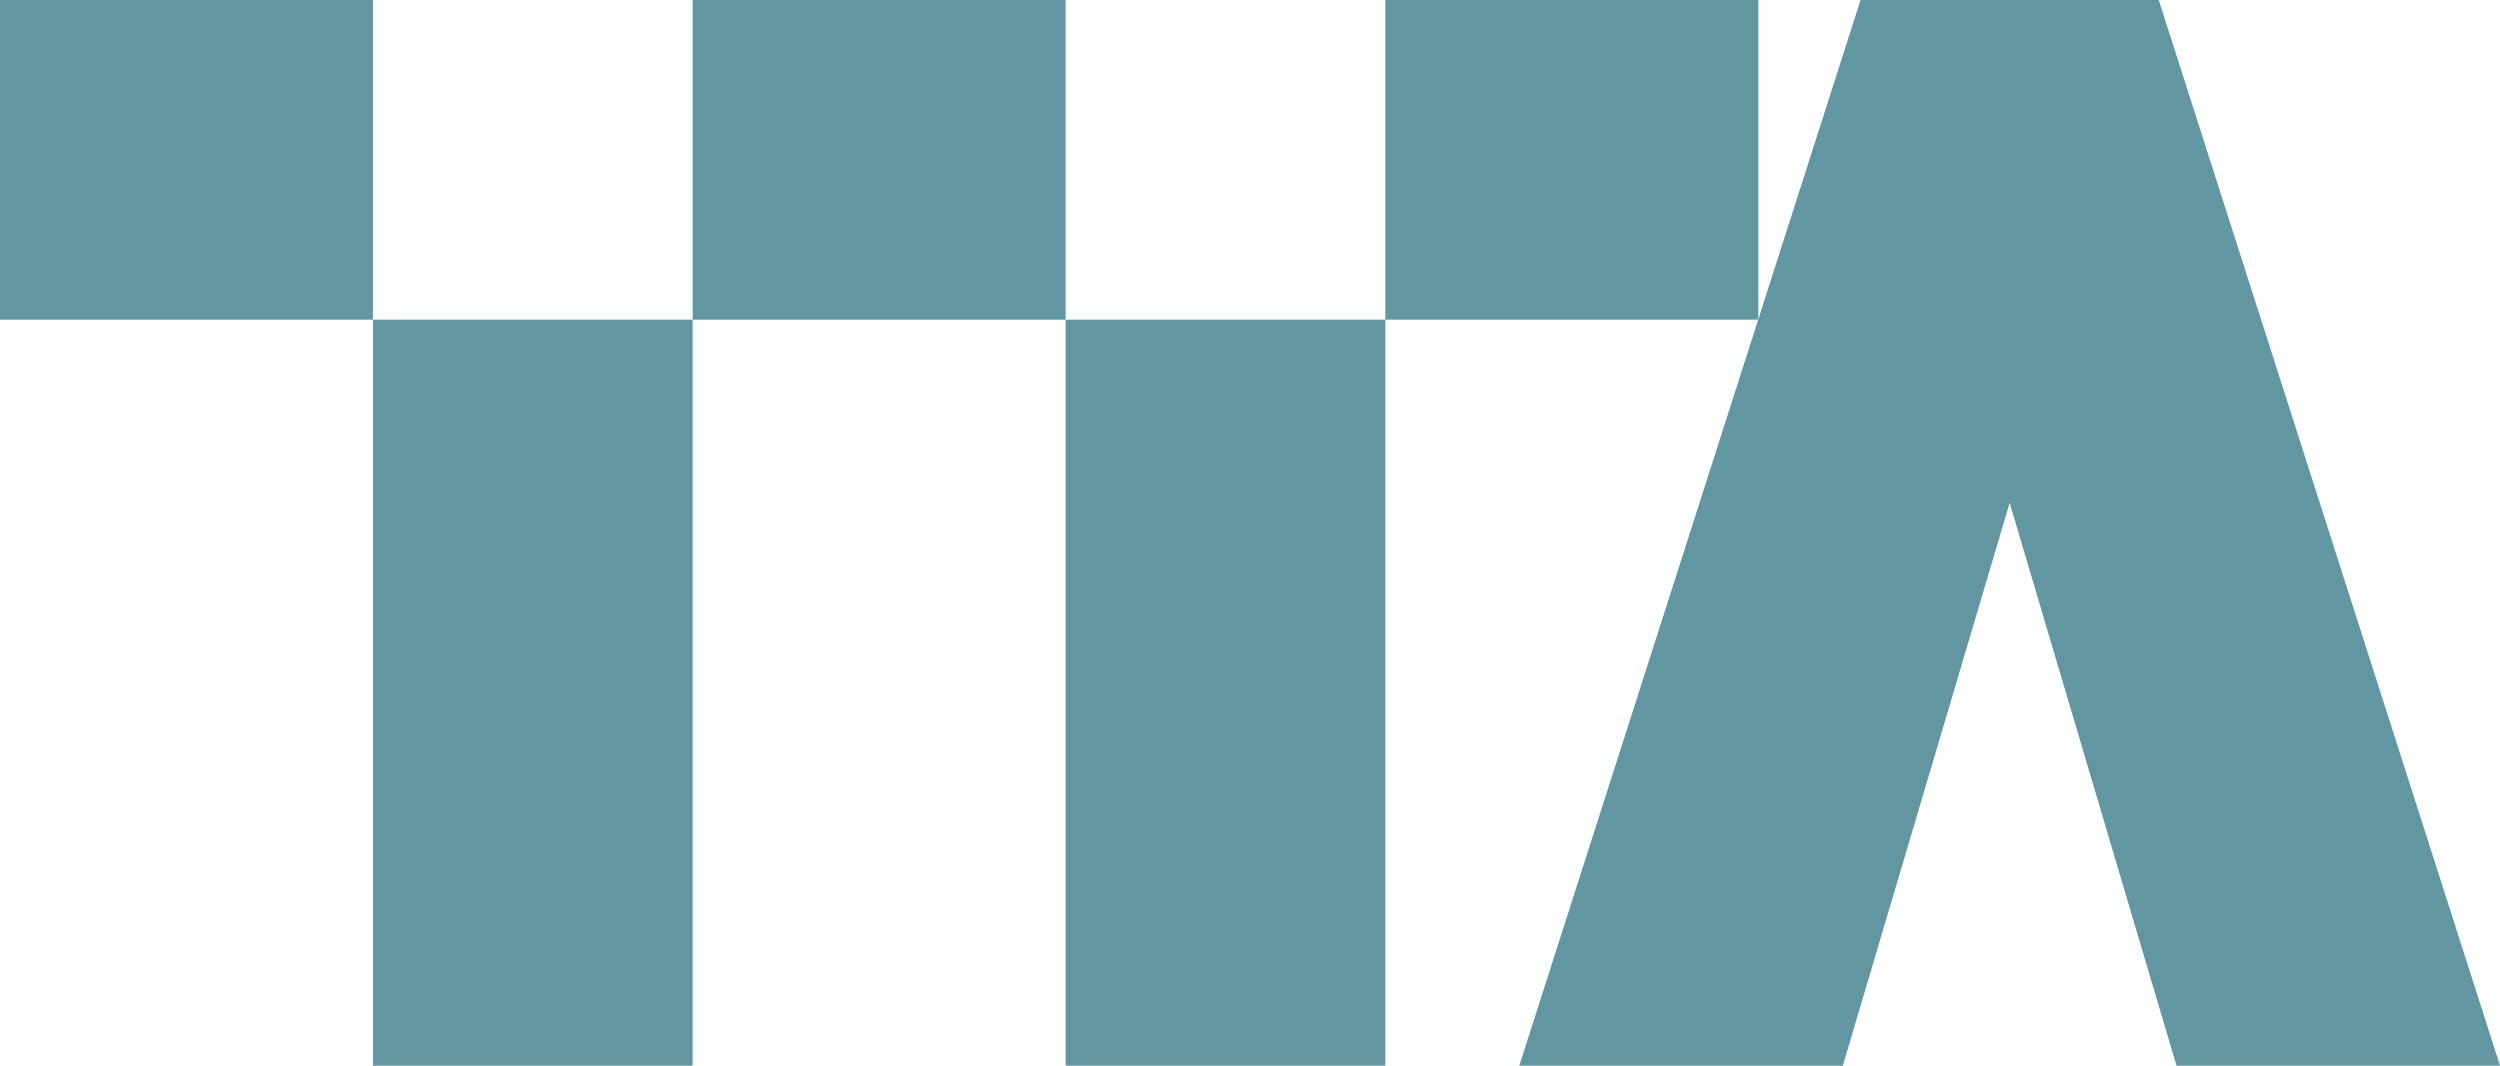 <?xml version="1.0" encoding="UTF-8" standalone="no"?>
<!-- Created with Inkscape (http://www.inkscape.org/) -->

<svg
   width="46.92mm"
   height="20mm"
   viewBox="0 0 46.92 20"
   version="1.1"
   id="svg10302"
   inkscape:version="1.2.2 (b0a8486, 2022-12-01)"
   sodipodi:docname="charte.svg"
   xmlns:inkscape="http://www.inkscape.org/namespaces/inkscape"
   xmlns:sodipodi="http://sodipodi.sourceforge.net/DTD/sodipodi-0.dtd"
   xmlns="http://www.w3.org/2000/svg"
   xmlns:svg="http://www.w3.org/2000/svg">
  <sodipodi:namedview
     id="namedview10304"
     pagecolor="#ffffff"
     bordercolor="#666666"
     borderopacity="1.0"
     inkscape:showpageshadow="2"
     inkscape:pageopacity="0.0"
     inkscape:pagecheckerboard="0"
     inkscape:deskcolor="#d1d1d1"
     inkscape:document-units="mm"
     showgrid="false"
     inkscape:zoom="0.82921338"
     inkscape:cx="416.05696"
     inkscape:cy="384.70195"
     inkscape:window-width="1440"
     inkscape:window-height="872"
     inkscape:window-x="0"
     inkscape:window-y="28"
     inkscape:window-maximized="0"
     inkscape:current-layer="g17916" />
  <defs
     id="defs10299" />
  <g
     inkscape:label="Calque 1"
     inkscape:groupmode="layer"
     id="layer1"
     transform="translate(-61.818,-104.699)">
    <g
       id="g17916"
       inkscape:export-filename="g17916.svg"
       inkscape:export-xdpi="96"
       inkscape:export-ydpi="96">
      <g
         id="g108627-4-8"
         transform="translate(2.979,-160.462)"
         style="fill:#6296a1;fill-opacity:1">
        <path
           id="rect87354-0-4-7-0-8-1-5-5-5"
           style="fill:#6296a1;fill-opacity:1;stroke:none;stroke-width:1.429;stroke-linecap:round;stroke-linejoin:miter;stroke-miterlimit:0;stroke-dasharray:none;stroke-opacity:1"
           d="m 71.839,265.161 v 6 h 7 v -6 z m 7,6 v 14 h 6 v -14 z m 6,0 h 7 v -6 h -7 z m -26.001,-6 v 6 h 7 v -6 z m 7,6 v 14 h 6 v -14 z" />
        <path
           id="path90699-4-1-0-7-5-3-3-2-6-8-6"
           style="fill:#6296a1;fill-opacity:1;stroke:none;stroke-width:0.396px;stroke-linecap:butt;stroke-linejoin:miter;stroke-opacity:1"
           d="m 93.758,265.161 -6.405,20 h 6.072 l 3.131,-10.562 3.131,10.562 h 6.072 l -6.405,-20 h -5.2e-4 -5.594 z" />
      </g>
    </g>
  </g>
</svg>

